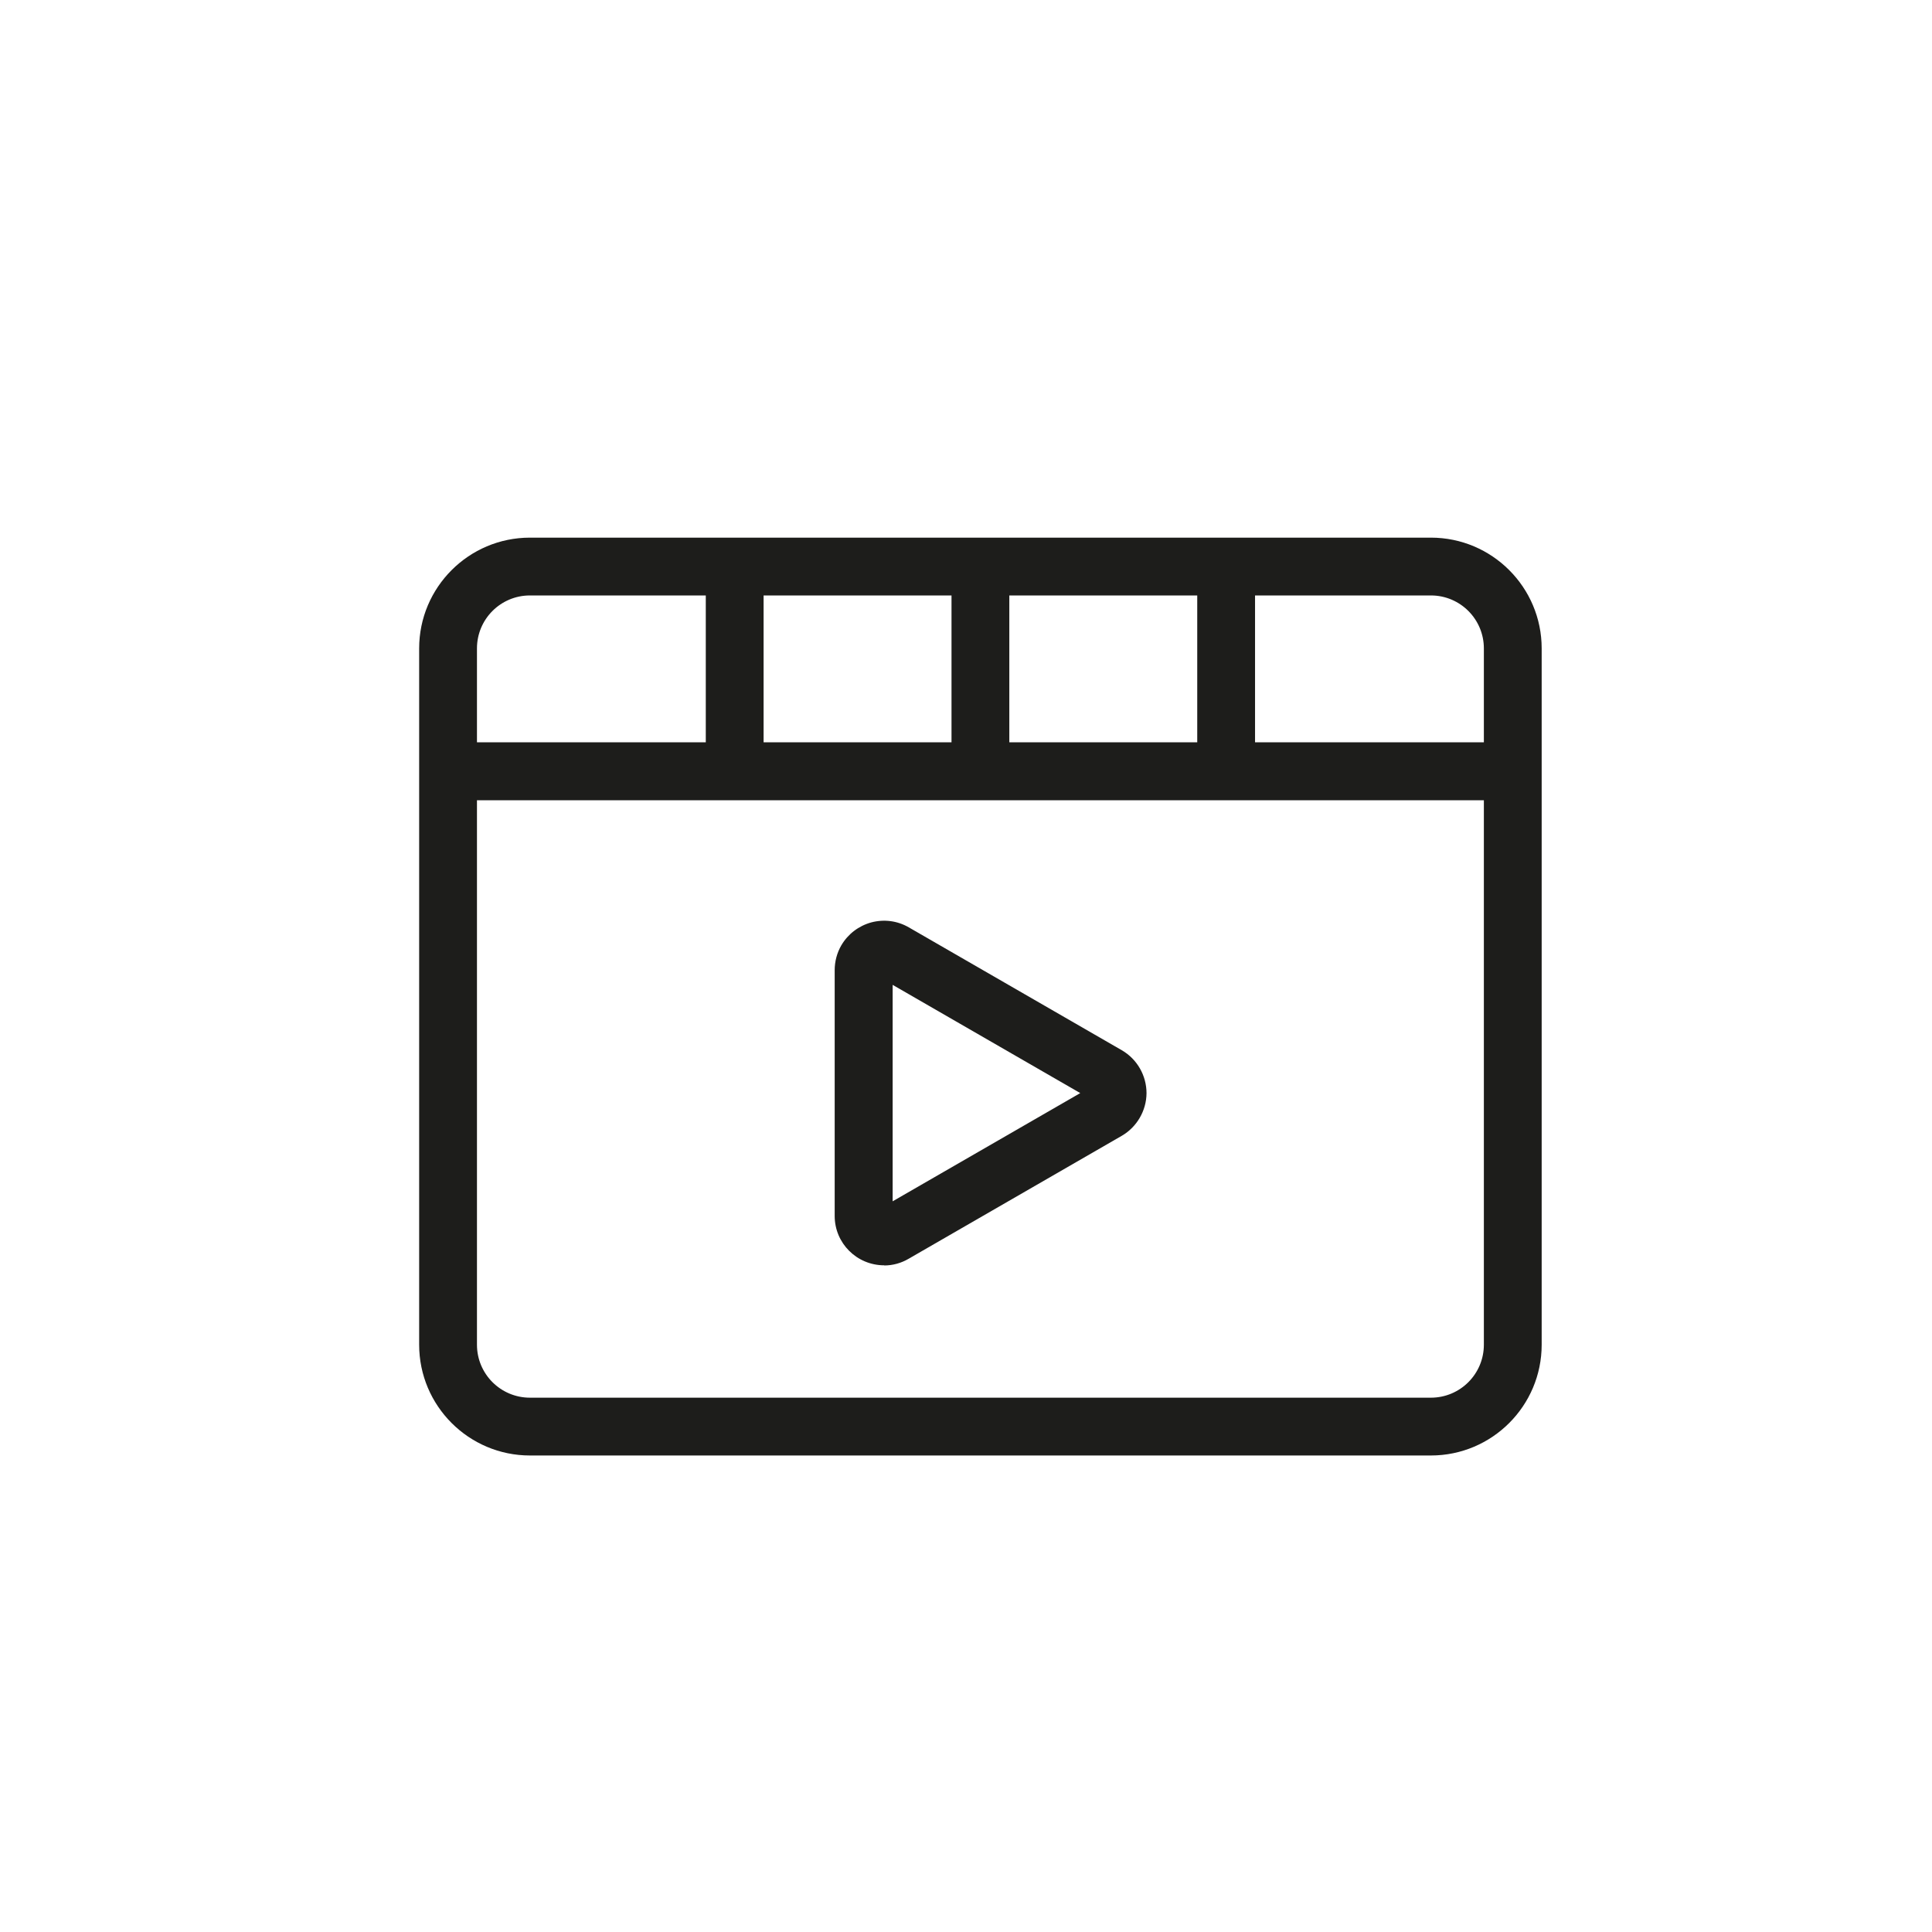 <?xml version="1.0" encoding="UTF-8" standalone="no"?>
<svg
   id="Vrstva_2"
   data-name="Vrstva 2"
   viewBox="0 0 128 128.01"
   version="1.1"
   sodipodi:docname="Kino.svg"
   inkscape:version="1.3.2 (091e20e, 2023-11-25, custom)"
   xmlns:inkscape="http://www.inkscape.org/namespaces/inkscape"
   xmlns:sodipodi="http://sodipodi.sourceforge.net/DTD/sodipodi-0.dtd"
   xmlns="http://www.w3.org/2000/svg"
   xmlns:svg="http://www.w3.org/2000/svg">
  <defs
     id="defs4" />
  <sodipodi:namedview
     id="namedview4"
     pagecolor="#ffffff"
     bordercolor="#666666"
     borderopacity="1.0"
     inkscape:showpageshadow="2"
     inkscape:pageopacity="0.0"
     inkscape:pagecheckerboard="0"
     inkscape:deskcolor="#d1d1d1"
     inkscape:zoom="6.3510666"
     inkscape:cx="64.004997"
     inkscape:cy="64.004997"
     inkscape:window-width="1920"
     inkscape:window-height="1009"
     inkscape:window-x="-8"
     inkscape:window-y="-8"
     inkscape:window-maximized="1"
     inkscape:current-layer="Vrstva_2" />
  <g
     id="Vrstva_1-2"
     data-name="Vrstva 1">
    <g
       id="g4">
      <g
         id="g3">
        <path
           d="M58.58,83.84c.58,0,1.14-.16,1.63-.45l14.11-8.14c1-.58,1.63-1.66,1.64-2.82,0-1.17-.62-2.26-1.64-2.85l-14.11-8.14c-.76-.44-1.64-.55-2.48-.33-.84.23-1.55.77-1.99,1.52-.29.5-.44,1.07-.44,1.65v16.28c0,1.81,1.47,3.27,3.28,3.27ZM59.14,79.59v-14.34l12.43,7.17-12.43,7.17Z"
           fill="#1d1d1b"
           id="path2" />
        <path
           d="M94.8,35.62h-59.69c-4.05,0-7.34,3.29-7.34,7.34v46.13c0,4.05,3.29,7.34,7.34,7.34h59.69c4.05,0,7.34-3.29,7.34-7.34v-46.13c0-4.05-3.29-7.34-7.34-7.34ZM31.6,49.18v-6.22c0-1.94,1.57-3.51,3.51-3.51h11.65v9.73h-15.16ZM50.59,49.18v-9.73h12.45v9.73h-12.45ZM66.87,49.18v-9.73h12.45v9.73h-12.45ZM98.31,53.02v36.07c0,1.94-1.57,3.51-3.51,3.51h-59.69c-1.94,0-3.51-1.57-3.51-3.51v-36.07h66.71ZM98.31,42.96v6.22h-15.16v-9.73h11.65c1.94,0,3.51,1.57,3.51,3.51Z"
           fill="#1d1d1b"
           id="path3" />
      </g>
    </g>
  </g>
</svg>
